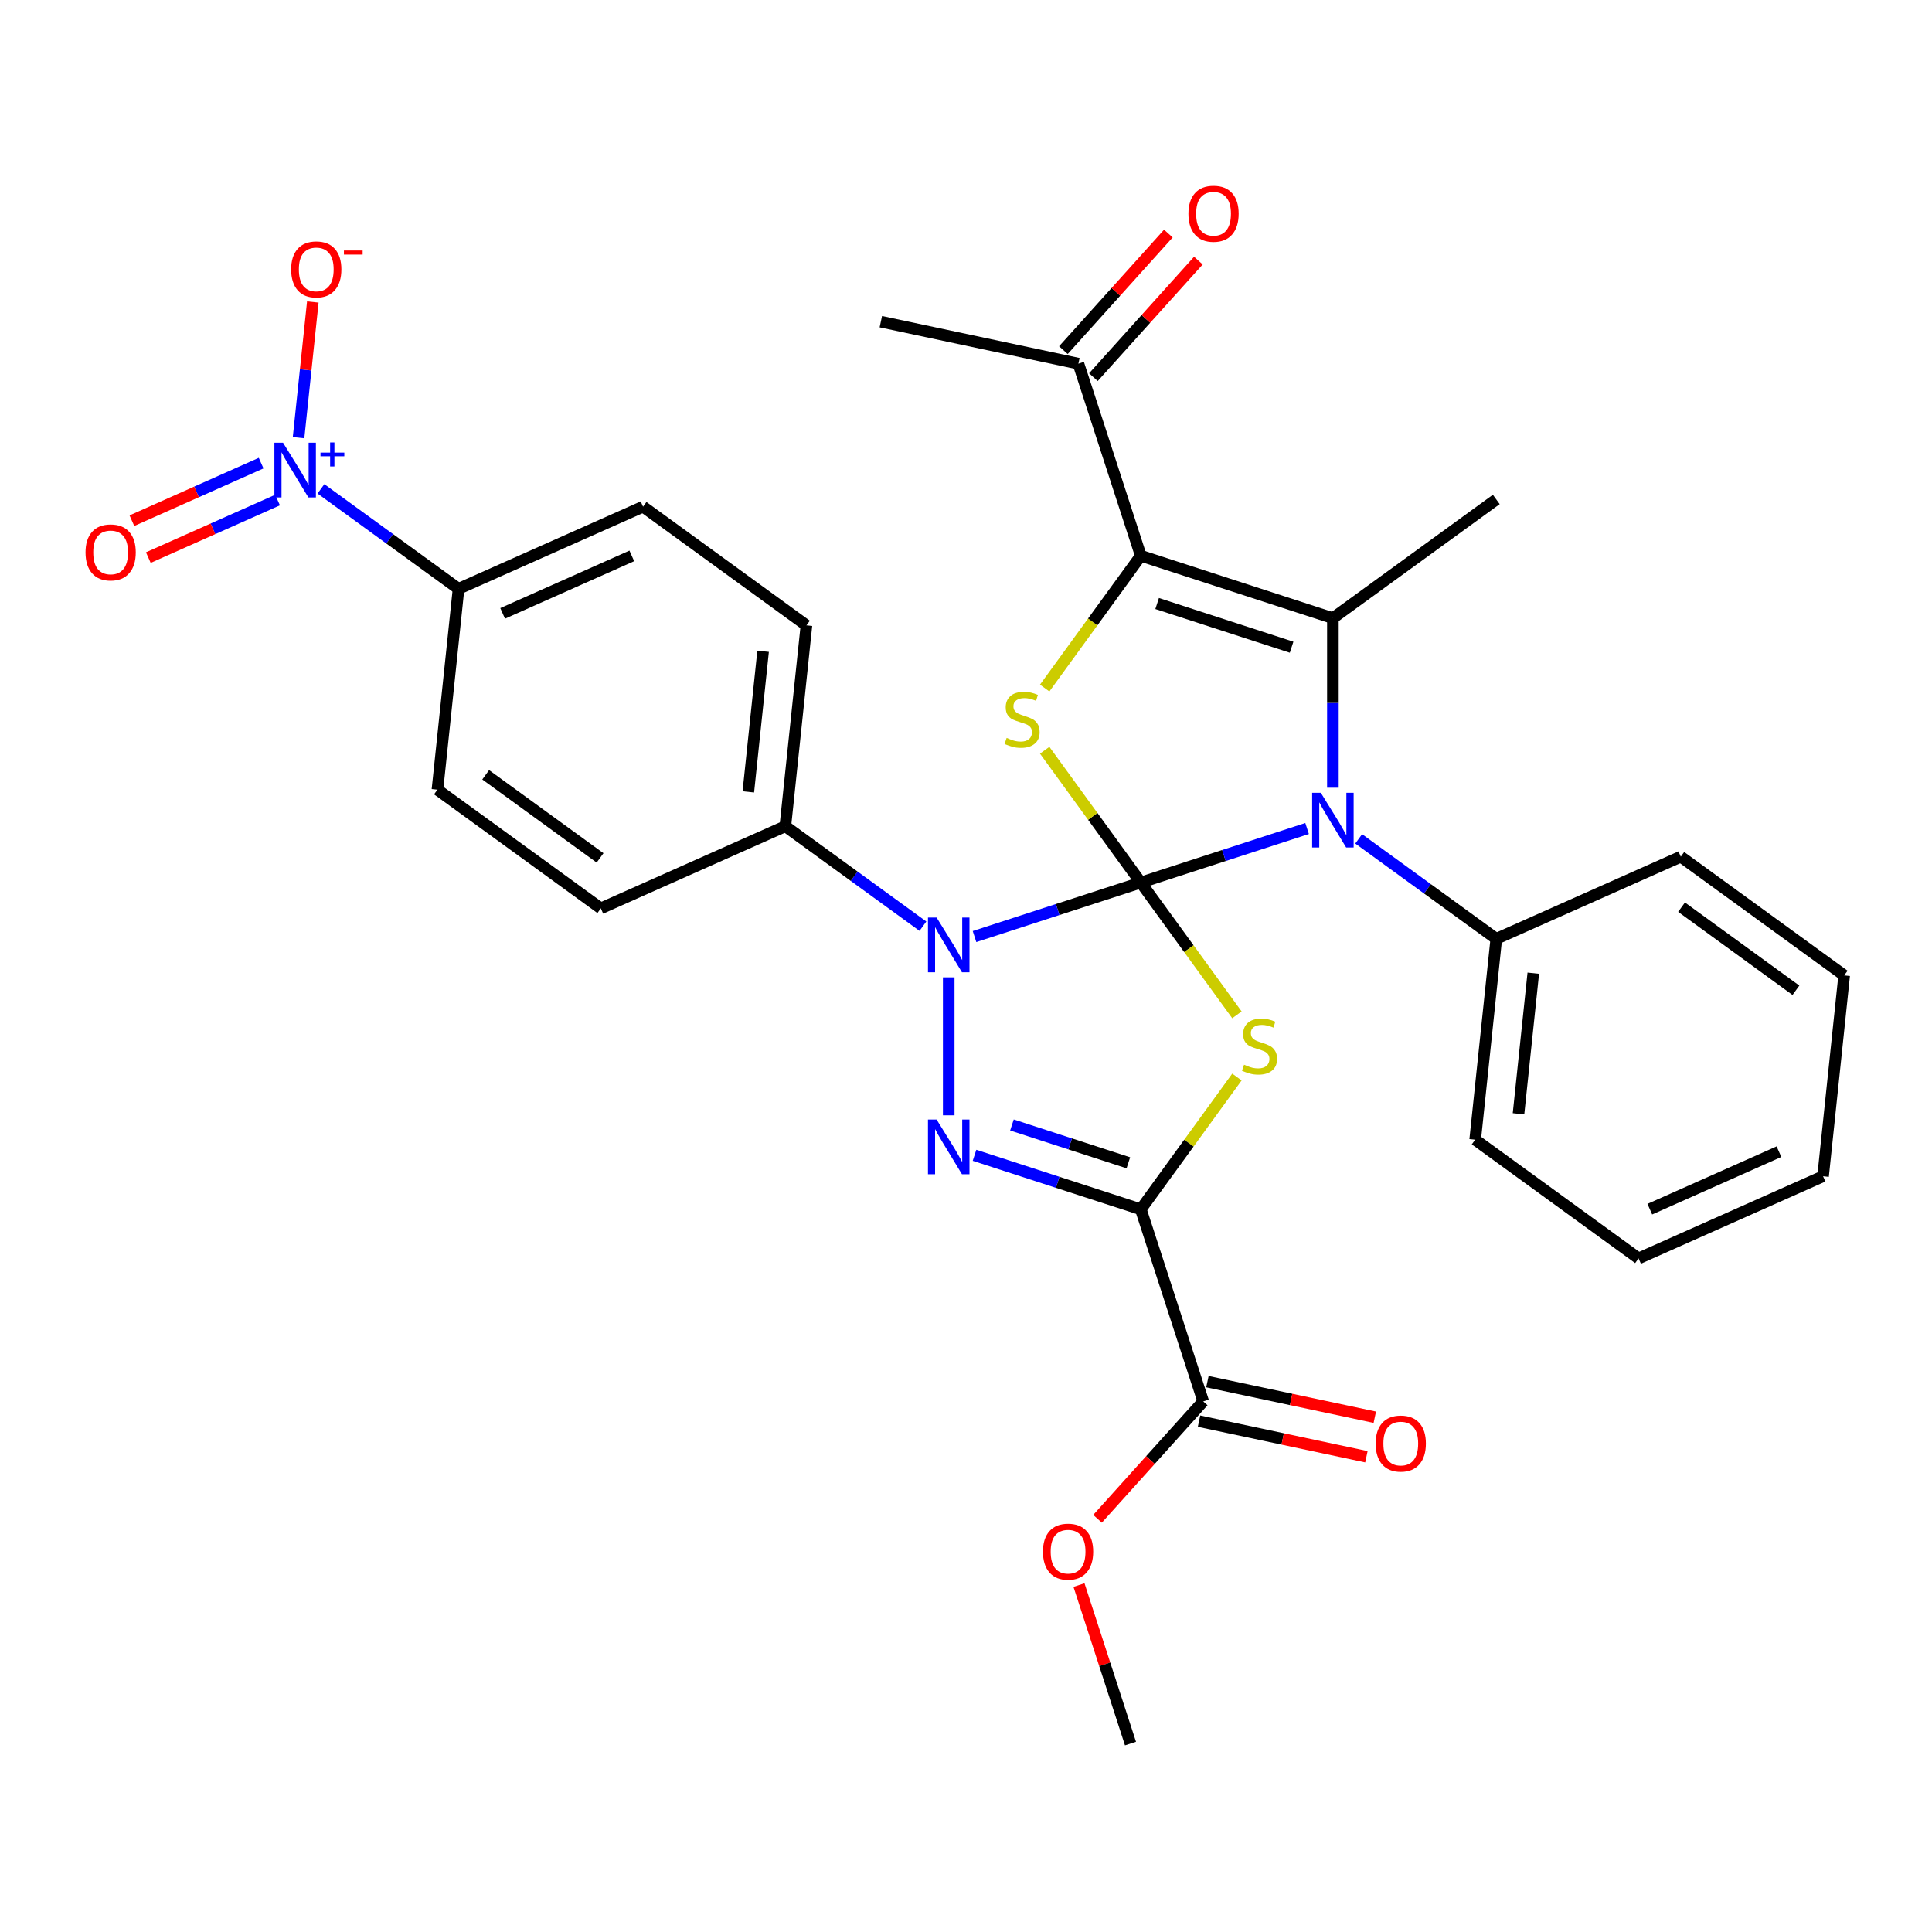 <?xml version='1.0' encoding='iso-8859-1'?>
<svg version='1.1' baseProfile='full'
              xmlns='http://www.w3.org/2000/svg'
                      xmlns:rdkit='http://www.rdkit.org/xml'
                      xmlns:xlink='http://www.w3.org/1999/xlink'
                  xml:space='preserve'
width='1000px' height='1000px' viewBox='0 0 1000 1000'>
<!-- END OF HEADER -->
<rect style='opacity:1.0;fill:#FFFFFF;stroke:none' width='1000' height='1000' x='0' y='0'> </rect>
<path class='bond-0' d='M 590.48,456.798 L 615.356,491.036' style='fill:none;fill-rule:evenodd;stroke:#000000;stroke-width:6px;stroke-linecap:butt;stroke-linejoin:miter;stroke-opacity:1' />
<path class='bond-0' d='M 615.356,491.036 L 640.232,525.275' style='fill:none;fill-rule:evenodd;stroke:#CCCC00;stroke-width:6px;stroke-linecap:butt;stroke-linejoin:miter;stroke-opacity:1' />
<path class='bond-2' d='M 590.48,456.798 L 547.447,470.78' style='fill:none;fill-rule:evenodd;stroke:#000000;stroke-width:6px;stroke-linecap:butt;stroke-linejoin:miter;stroke-opacity:1' />
<path class='bond-2' d='M 547.447,470.78 L 504.413,484.763' style='fill:none;fill-rule:evenodd;stroke:#0000FF;stroke-width:6px;stroke-linecap:butt;stroke-linejoin:miter;stroke-opacity:1' />
<path class='bond-3' d='M 590.48,456.798 L 633.514,442.815' style='fill:none;fill-rule:evenodd;stroke:#000000;stroke-width:6px;stroke-linecap:butt;stroke-linejoin:miter;stroke-opacity:1' />
<path class='bond-3' d='M 633.514,442.815 L 676.548,428.833' style='fill:none;fill-rule:evenodd;stroke:#0000FF;stroke-width:6px;stroke-linecap:butt;stroke-linejoin:miter;stroke-opacity:1' />
<path class='bond-5' d='M 590.48,456.798 L 565.604,422.559' style='fill:none;fill-rule:evenodd;stroke:#000000;stroke-width:6px;stroke-linecap:butt;stroke-linejoin:miter;stroke-opacity:1' />
<path class='bond-5' d='M 565.604,422.559 L 540.728,388.32' style='fill:none;fill-rule:evenodd;stroke:#CCCC00;stroke-width:6px;stroke-linecap:butt;stroke-linejoin:miter;stroke-opacity:1' />
<path class='bond-1' d='M 640.232,557.465 L 615.356,591.703' style='fill:none;fill-rule:evenodd;stroke:#CCCC00;stroke-width:6px;stroke-linecap:butt;stroke-linejoin:miter;stroke-opacity:1' />
<path class='bond-1' d='M 615.356,591.703 L 590.48,625.942' style='fill:none;fill-rule:evenodd;stroke:#000000;stroke-width:6px;stroke-linecap:butt;stroke-linejoin:miter;stroke-opacity:1' />
<path class='bond-9' d='M 590.48,625.942 L 622.784,725.363' style='fill:none;fill-rule:evenodd;stroke:#000000;stroke-width:6px;stroke-linecap:butt;stroke-linejoin:miter;stroke-opacity:1' />
<path class='bond-32' d='M 590.48,625.942 L 547.447,611.96' style='fill:none;fill-rule:evenodd;stroke:#000000;stroke-width:6px;stroke-linecap:butt;stroke-linejoin:miter;stroke-opacity:1' />
<path class='bond-32' d='M 547.447,611.96 L 504.413,597.977' style='fill:none;fill-rule:evenodd;stroke:#0000FF;stroke-width:6px;stroke-linecap:butt;stroke-linejoin:miter;stroke-opacity:1' />
<path class='bond-32' d='M 584.031,601.863 L 553.908,592.076' style='fill:none;fill-rule:evenodd;stroke:#000000;stroke-width:6px;stroke-linecap:butt;stroke-linejoin:miter;stroke-opacity:1' />
<path class='bond-32' d='M 553.908,592.076 L 523.784,582.288' style='fill:none;fill-rule:evenodd;stroke:#0000FF;stroke-width:6px;stroke-linecap:butt;stroke-linejoin:miter;stroke-opacity:1' />
<path class='bond-4' d='M 491.06,505.875 L 491.06,577.284' style='fill:none;fill-rule:evenodd;stroke:#0000FF;stroke-width:6px;stroke-linecap:butt;stroke-linejoin:miter;stroke-opacity:1' />
<path class='bond-10' d='M 477.706,479.4 L 442.097,453.528' style='fill:none;fill-rule:evenodd;stroke:#0000FF;stroke-width:6px;stroke-linecap:butt;stroke-linejoin:miter;stroke-opacity:1' />
<path class='bond-10' d='M 442.097,453.528 L 406.487,427.656' style='fill:none;fill-rule:evenodd;stroke:#000000;stroke-width:6px;stroke-linecap:butt;stroke-linejoin:miter;stroke-opacity:1' />
<path class='bond-7' d='M 689.901,407.72 L 689.901,363.839' style='fill:none;fill-rule:evenodd;stroke:#0000FF;stroke-width:6px;stroke-linecap:butt;stroke-linejoin:miter;stroke-opacity:1' />
<path class='bond-7' d='M 689.901,363.839 L 689.901,319.957' style='fill:none;fill-rule:evenodd;stroke:#000000;stroke-width:6px;stroke-linecap:butt;stroke-linejoin:miter;stroke-opacity:1' />
<path class='bond-14' d='M 703.255,434.196 L 738.864,460.067' style='fill:none;fill-rule:evenodd;stroke:#0000FF;stroke-width:6px;stroke-linecap:butt;stroke-linejoin:miter;stroke-opacity:1' />
<path class='bond-14' d='M 738.864,460.067 L 774.474,485.939' style='fill:none;fill-rule:evenodd;stroke:#000000;stroke-width:6px;stroke-linecap:butt;stroke-linejoin:miter;stroke-opacity:1' />
<path class='bond-6' d='M 540.728,356.131 L 565.604,321.892' style='fill:none;fill-rule:evenodd;stroke:#CCCC00;stroke-width:6px;stroke-linecap:butt;stroke-linejoin:miter;stroke-opacity:1' />
<path class='bond-6' d='M 565.604,321.892 L 590.48,287.653' style='fill:none;fill-rule:evenodd;stroke:#000000;stroke-width:6px;stroke-linecap:butt;stroke-linejoin:miter;stroke-opacity:1' />
<path class='bond-11' d='M 590.48,287.653 L 558.177,188.232' style='fill:none;fill-rule:evenodd;stroke:#000000;stroke-width:6px;stroke-linecap:butt;stroke-linejoin:miter;stroke-opacity:1' />
<path class='bond-31' d='M 590.48,287.653 L 689.901,319.957' style='fill:none;fill-rule:evenodd;stroke:#000000;stroke-width:6px;stroke-linecap:butt;stroke-linejoin:miter;stroke-opacity:1' />
<path class='bond-31' d='M 598.933,312.383 L 668.527,334.995' style='fill:none;fill-rule:evenodd;stroke:#000000;stroke-width:6px;stroke-linecap:butt;stroke-linejoin:miter;stroke-opacity:1' />
<path class='bond-22' d='M 689.901,319.957 L 774.474,258.511' style='fill:none;fill-rule:evenodd;stroke:#000000;stroke-width:6px;stroke-linecap:butt;stroke-linejoin:miter;stroke-opacity:1' />
<path class='bond-8' d='M 166.124,253.022 L 201.733,278.893' style='fill:none;fill-rule:evenodd;stroke:#0000FF;stroke-width:6px;stroke-linecap:butt;stroke-linejoin:miter;stroke-opacity:1' />
<path class='bond-8' d='M 201.733,278.893 L 237.343,304.765' style='fill:none;fill-rule:evenodd;stroke:#000000;stroke-width:6px;stroke-linecap:butt;stroke-linejoin:miter;stroke-opacity:1' />
<path class='bond-13' d='M 154.533,226.546 L 158.224,191.427' style='fill:none;fill-rule:evenodd;stroke:#0000FF;stroke-width:6px;stroke-linecap:butt;stroke-linejoin:miter;stroke-opacity:1' />
<path class='bond-13' d='M 158.224,191.427 L 161.916,156.307' style='fill:none;fill-rule:evenodd;stroke:#FF0000;stroke-width:6px;stroke-linecap:butt;stroke-linejoin:miter;stroke-opacity:1' />
<path class='bond-15' d='M 135.165,239.715 L 101.716,254.608' style='fill:none;fill-rule:evenodd;stroke:#0000FF;stroke-width:6px;stroke-linecap:butt;stroke-linejoin:miter;stroke-opacity:1' />
<path class='bond-15' d='M 101.716,254.608 L 68.267,269.5' style='fill:none;fill-rule:evenodd;stroke:#FF0000;stroke-width:6px;stroke-linecap:butt;stroke-linejoin:miter;stroke-opacity:1' />
<path class='bond-15' d='M 143.669,258.815 L 110.22,273.707' style='fill:none;fill-rule:evenodd;stroke:#0000FF;stroke-width:6px;stroke-linecap:butt;stroke-linejoin:miter;stroke-opacity:1' />
<path class='bond-15' d='M 110.22,273.707 L 76.771,288.6' style='fill:none;fill-rule:evenodd;stroke:#FF0000;stroke-width:6px;stroke-linecap:butt;stroke-linejoin:miter;stroke-opacity:1' />
<path class='bond-16' d='M 620.611,735.588 L 663.93,744.796' style='fill:none;fill-rule:evenodd;stroke:#000000;stroke-width:6px;stroke-linecap:butt;stroke-linejoin:miter;stroke-opacity:1' />
<path class='bond-16' d='M 663.93,744.796 L 707.25,754.004' style='fill:none;fill-rule:evenodd;stroke:#FF0000;stroke-width:6px;stroke-linecap:butt;stroke-linejoin:miter;stroke-opacity:1' />
<path class='bond-16' d='M 624.958,715.138 L 668.277,724.346' style='fill:none;fill-rule:evenodd;stroke:#000000;stroke-width:6px;stroke-linecap:butt;stroke-linejoin:miter;stroke-opacity:1' />
<path class='bond-16' d='M 668.277,724.346 L 711.597,733.554' style='fill:none;fill-rule:evenodd;stroke:#FF0000;stroke-width:6px;stroke-linecap:butt;stroke-linejoin:miter;stroke-opacity:1' />
<path class='bond-23' d='M 622.784,725.363 L 595.433,755.74' style='fill:none;fill-rule:evenodd;stroke:#000000;stroke-width:6px;stroke-linecap:butt;stroke-linejoin:miter;stroke-opacity:1' />
<path class='bond-23' d='M 595.433,755.74 L 568.082,786.116' style='fill:none;fill-rule:evenodd;stroke:#FF0000;stroke-width:6px;stroke-linecap:butt;stroke-linejoin:miter;stroke-opacity:1' />
<path class='bond-18' d='M 406.487,427.656 L 310.988,470.175' style='fill:none;fill-rule:evenodd;stroke:#000000;stroke-width:6px;stroke-linecap:butt;stroke-linejoin:miter;stroke-opacity:1' />
<path class='bond-19' d='M 406.487,427.656 L 417.414,323.691' style='fill:none;fill-rule:evenodd;stroke:#000000;stroke-width:6px;stroke-linecap:butt;stroke-linejoin:miter;stroke-opacity:1' />
<path class='bond-19' d='M 387.333,409.876 L 394.982,337.101' style='fill:none;fill-rule:evenodd;stroke:#000000;stroke-width:6px;stroke-linecap:butt;stroke-linejoin:miter;stroke-opacity:1' />
<path class='bond-17' d='M 565.945,195.227 L 593.113,165.054' style='fill:none;fill-rule:evenodd;stroke:#000000;stroke-width:6px;stroke-linecap:butt;stroke-linejoin:miter;stroke-opacity:1' />
<path class='bond-17' d='M 593.113,165.054 L 620.281,134.881' style='fill:none;fill-rule:evenodd;stroke:#FF0000;stroke-width:6px;stroke-linecap:butt;stroke-linejoin:miter;stroke-opacity:1' />
<path class='bond-17' d='M 550.408,181.237 L 577.576,151.064' style='fill:none;fill-rule:evenodd;stroke:#000000;stroke-width:6px;stroke-linecap:butt;stroke-linejoin:miter;stroke-opacity:1' />
<path class='bond-17' d='M 577.576,151.064 L 604.744,120.891' style='fill:none;fill-rule:evenodd;stroke:#FF0000;stroke-width:6px;stroke-linecap:butt;stroke-linejoin:miter;stroke-opacity:1' />
<path class='bond-24' d='M 558.177,188.232 L 455.924,166.498' style='fill:none;fill-rule:evenodd;stroke:#000000;stroke-width:6px;stroke-linecap:butt;stroke-linejoin:miter;stroke-opacity:1' />
<path class='bond-12' d='M 237.343,304.765 L 332.842,262.246' style='fill:none;fill-rule:evenodd;stroke:#000000;stroke-width:6px;stroke-linecap:butt;stroke-linejoin:miter;stroke-opacity:1' />
<path class='bond-12' d='M 260.171,317.487 L 327.021,287.724' style='fill:none;fill-rule:evenodd;stroke:#000000;stroke-width:6px;stroke-linecap:butt;stroke-linejoin:miter;stroke-opacity:1' />
<path class='bond-33' d='M 237.343,304.765 L 226.415,408.73' style='fill:none;fill-rule:evenodd;stroke:#000000;stroke-width:6px;stroke-linecap:butt;stroke-linejoin:miter;stroke-opacity:1' />
<path class='bond-25' d='M 774.474,485.939 L 763.547,589.904' style='fill:none;fill-rule:evenodd;stroke:#000000;stroke-width:6px;stroke-linecap:butt;stroke-linejoin:miter;stroke-opacity:1' />
<path class='bond-25' d='M 793.627,503.719 L 785.978,576.495' style='fill:none;fill-rule:evenodd;stroke:#000000;stroke-width:6px;stroke-linecap:butt;stroke-linejoin:miter;stroke-opacity:1' />
<path class='bond-26' d='M 774.474,485.939 L 869.973,443.42' style='fill:none;fill-rule:evenodd;stroke:#000000;stroke-width:6px;stroke-linecap:butt;stroke-linejoin:miter;stroke-opacity:1' />
<path class='bond-21' d='M 310.988,470.175 L 226.415,408.73' style='fill:none;fill-rule:evenodd;stroke:#000000;stroke-width:6px;stroke-linecap:butt;stroke-linejoin:miter;stroke-opacity:1' />
<path class='bond-21' d='M 310.591,444.044 L 251.39,401.032' style='fill:none;fill-rule:evenodd;stroke:#000000;stroke-width:6px;stroke-linecap:butt;stroke-linejoin:miter;stroke-opacity:1' />
<path class='bond-20' d='M 417.414,323.691 L 332.842,262.246' style='fill:none;fill-rule:evenodd;stroke:#000000;stroke-width:6px;stroke-linecap:butt;stroke-linejoin:miter;stroke-opacity:1' />
<path class='bond-27' d='M 558.48,820.423 L 571.81,861.447' style='fill:none;fill-rule:evenodd;stroke:#FF0000;stroke-width:6px;stroke-linecap:butt;stroke-linejoin:miter;stroke-opacity:1' />
<path class='bond-27' d='M 571.81,861.447 L 585.139,902.47' style='fill:none;fill-rule:evenodd;stroke:#000000;stroke-width:6px;stroke-linecap:butt;stroke-linejoin:miter;stroke-opacity:1' />
<path class='bond-28' d='M 763.547,589.904 L 848.119,651.349' style='fill:none;fill-rule:evenodd;stroke:#000000;stroke-width:6px;stroke-linecap:butt;stroke-linejoin:miter;stroke-opacity:1' />
<path class='bond-29' d='M 869.973,443.42 L 954.545,504.866' style='fill:none;fill-rule:evenodd;stroke:#000000;stroke-width:6px;stroke-linecap:butt;stroke-linejoin:miter;stroke-opacity:1' />
<path class='bond-29' d='M 870.37,469.551 L 929.571,512.563' style='fill:none;fill-rule:evenodd;stroke:#000000;stroke-width:6px;stroke-linecap:butt;stroke-linejoin:miter;stroke-opacity:1' />
<path class='bond-34' d='M 848.119,651.349 L 943.618,608.83' style='fill:none;fill-rule:evenodd;stroke:#000000;stroke-width:6px;stroke-linecap:butt;stroke-linejoin:miter;stroke-opacity:1' />
<path class='bond-34' d='M 853.94,625.871 L 920.79,596.108' style='fill:none;fill-rule:evenodd;stroke:#000000;stroke-width:6px;stroke-linecap:butt;stroke-linejoin:miter;stroke-opacity:1' />
<path class='bond-30' d='M 954.545,504.866 L 943.618,608.83' style='fill:none;fill-rule:evenodd;stroke:#000000;stroke-width:6px;stroke-linecap:butt;stroke-linejoin:miter;stroke-opacity:1' />
<path  class='atom-1' d='M 643.926 551.09
Q 644.246 551.21, 645.566 551.77
Q 646.886 552.33, 648.326 552.69
Q 649.806 553.01, 651.246 553.01
Q 653.926 553.01, 655.486 551.73
Q 657.046 550.41, 657.046 548.13
Q 657.046 546.57, 656.246 545.61
Q 655.486 544.65, 654.286 544.13
Q 653.086 543.61, 651.086 543.01
Q 648.566 542.25, 647.046 541.53
Q 645.566 540.81, 644.486 539.29
Q 643.446 537.77, 643.446 535.21
Q 643.446 531.65, 645.846 529.45
Q 648.286 527.25, 653.086 527.25
Q 656.366 527.25, 660.086 528.81
L 659.166 531.89
Q 655.766 530.49, 653.206 530.49
Q 650.446 530.49, 648.926 531.65
Q 647.406 532.77, 647.446 534.73
Q 647.446 536.25, 648.206 537.17
Q 649.006 538.09, 650.126 538.61
Q 651.286 539.13, 653.206 539.73
Q 655.766 540.53, 657.286 541.33
Q 658.806 542.13, 659.886 543.77
Q 661.006 545.37, 661.006 548.13
Q 661.006 552.05, 658.366 554.17
Q 655.766 556.25, 651.406 556.25
Q 648.886 556.25, 646.966 555.69
Q 645.086 555.17, 642.846 554.25
L 643.926 551.09
' fill='#CCCC00'/>
<path  class='atom-3' d='M 484.8 474.941
L 494.08 489.941
Q 495 491.421, 496.48 494.101
Q 497.96 496.781, 498.04 496.941
L 498.04 474.941
L 501.8 474.941
L 501.8 503.261
L 497.92 503.261
L 487.96 486.861
Q 486.8 484.941, 485.56 482.741
Q 484.36 480.541, 484 479.861
L 484 503.261
L 480.32 503.261
L 480.32 474.941
L 484.8 474.941
' fill='#0000FF'/>
<path  class='atom-4' d='M 683.641 410.334
L 692.921 425.334
Q 693.841 426.814, 695.321 429.494
Q 696.801 432.174, 696.881 432.334
L 696.881 410.334
L 700.641 410.334
L 700.641 438.654
L 696.761 438.654
L 686.801 422.254
Q 685.641 420.334, 684.401 418.134
Q 683.201 415.934, 682.841 415.254
L 682.841 438.654
L 679.161 438.654
L 679.161 410.334
L 683.641 410.334
' fill='#0000FF'/>
<path  class='atom-5' d='M 484.8 579.479
L 494.08 594.479
Q 495 595.959, 496.48 598.639
Q 497.96 601.319, 498.04 601.479
L 498.04 579.479
L 501.8 579.479
L 501.8 607.799
L 497.92 607.799
L 487.96 591.399
Q 486.8 589.479, 485.56 587.279
Q 484.36 585.079, 484 584.399
L 484 607.799
L 480.32 607.799
L 480.32 579.479
L 484.8 579.479
' fill='#0000FF'/>
<path  class='atom-6' d='M 521.035 381.945
Q 521.355 382.065, 522.675 382.625
Q 523.995 383.185, 525.435 383.545
Q 526.915 383.865, 528.355 383.865
Q 531.035 383.865, 532.595 382.585
Q 534.155 381.265, 534.155 378.985
Q 534.155 377.425, 533.355 376.465
Q 532.595 375.505, 531.395 374.985
Q 530.195 374.465, 528.195 373.865
Q 525.675 373.105, 524.155 372.385
Q 522.675 371.665, 521.595 370.145
Q 520.555 368.625, 520.555 366.065
Q 520.555 362.505, 522.955 360.305
Q 525.395 358.105, 530.195 358.105
Q 533.475 358.105, 537.195 359.665
L 536.275 362.745
Q 532.875 361.345, 530.315 361.345
Q 527.555 361.345, 526.035 362.505
Q 524.515 363.625, 524.555 365.585
Q 524.555 367.105, 525.315 368.025
Q 526.115 368.945, 527.235 369.465
Q 528.395 369.985, 530.315 370.585
Q 532.875 371.385, 534.395 372.185
Q 535.915 372.985, 536.995 374.625
Q 538.115 376.225, 538.115 378.985
Q 538.115 382.905, 535.475 385.025
Q 532.875 387.105, 528.515 387.105
Q 525.995 387.105, 524.075 386.545
Q 522.195 386.025, 519.955 385.105
L 521.035 381.945
' fill='#CCCC00'/>
<path  class='atom-9' d='M 146.51 229.16
L 155.79 244.16
Q 156.71 245.64, 158.19 248.32
Q 159.67 251, 159.75 251.16
L 159.75 229.16
L 163.51 229.16
L 163.51 257.48
L 159.63 257.48
L 149.67 241.08
Q 148.51 239.16, 147.27 236.96
Q 146.07 234.76, 145.71 234.08
L 145.71 257.48
L 142.03 257.48
L 142.03 229.16
L 146.51 229.16
' fill='#0000FF'/>
<path  class='atom-9' d='M 165.886 234.265
L 170.876 234.265
L 170.876 229.011
L 173.093 229.011
L 173.093 234.265
L 178.215 234.265
L 178.215 236.165
L 173.093 236.165
L 173.093 241.445
L 170.876 241.445
L 170.876 236.165
L 165.886 236.165
L 165.886 234.265
' fill='#0000FF'/>
<path  class='atom-14' d='M 150.697 139.435
Q 150.697 132.635, 154.057 128.835
Q 157.417 125.035, 163.697 125.035
Q 169.977 125.035, 173.337 128.835
Q 176.697 132.635, 176.697 139.435
Q 176.697 146.315, 173.297 150.235
Q 169.897 154.115, 163.697 154.115
Q 157.457 154.115, 154.057 150.235
Q 150.697 146.355, 150.697 139.435
M 163.697 150.915
Q 168.017 150.915, 170.337 148.035
Q 172.697 145.115, 172.697 139.435
Q 172.697 133.875, 170.337 131.075
Q 168.017 128.235, 163.697 128.235
Q 159.377 128.235, 157.017 131.035
Q 154.697 133.835, 154.697 139.435
Q 154.697 145.155, 157.017 148.035
Q 159.377 150.915, 163.697 150.915
' fill='#FF0000'/>
<path  class='atom-14' d='M 178.017 129.658
L 187.706 129.658
L 187.706 131.77
L 178.017 131.77
L 178.017 129.658
' fill='#FF0000'/>
<path  class='atom-16' d='M 44.271 285.919
Q 44.271 279.119, 47.631 275.319
Q 50.991 271.519, 57.271 271.519
Q 63.551 271.519, 66.911 275.319
Q 70.271 279.119, 70.271 285.919
Q 70.271 292.799, 66.871 296.719
Q 63.471 300.599, 57.271 300.599
Q 51.031 300.599, 47.631 296.719
Q 44.271 292.839, 44.271 285.919
M 57.271 297.399
Q 61.591 297.399, 63.911 294.519
Q 66.271 291.599, 66.271 285.919
Q 66.271 280.359, 63.911 277.559
Q 61.591 274.719, 57.271 274.719
Q 52.951 274.719, 50.591 277.519
Q 48.271 280.319, 48.271 285.919
Q 48.271 291.639, 50.591 294.519
Q 52.951 297.399, 57.271 297.399
' fill='#FF0000'/>
<path  class='atom-17' d='M 712.037 747.178
Q 712.037 740.378, 715.397 736.578
Q 718.757 732.778, 725.037 732.778
Q 731.317 732.778, 734.677 736.578
Q 738.037 740.378, 738.037 747.178
Q 738.037 754.058, 734.637 757.978
Q 731.237 761.858, 725.037 761.858
Q 718.797 761.858, 715.397 757.978
Q 712.037 754.098, 712.037 747.178
M 725.037 758.658
Q 729.357 758.658, 731.677 755.778
Q 734.037 752.858, 734.037 747.178
Q 734.037 741.618, 731.677 738.818
Q 729.357 735.978, 725.037 735.978
Q 720.717 735.978, 718.357 738.778
Q 716.037 741.578, 716.037 747.178
Q 716.037 752.898, 718.357 755.778
Q 720.717 758.658, 725.037 758.658
' fill='#FF0000'/>
<path  class='atom-18' d='M 615.126 110.626
Q 615.126 103.826, 618.486 100.026
Q 621.846 96.226, 628.126 96.226
Q 634.406 96.226, 637.766 100.026
Q 641.126 103.826, 641.126 110.626
Q 641.126 117.506, 637.726 121.426
Q 634.326 125.306, 628.126 125.306
Q 621.886 125.306, 618.486 121.426
Q 615.126 117.546, 615.126 110.626
M 628.126 122.106
Q 632.446 122.106, 634.766 119.226
Q 637.126 116.306, 637.126 110.626
Q 637.126 105.066, 634.766 102.266
Q 632.446 99.426, 628.126 99.426
Q 623.806 99.426, 621.446 102.226
Q 619.126 105.026, 619.126 110.626
Q 619.126 116.346, 621.446 119.226
Q 623.806 122.106, 628.126 122.106
' fill='#FF0000'/>
<path  class='atom-24' d='M 539.835 803.129
Q 539.835 796.329, 543.195 792.529
Q 546.555 788.729, 552.835 788.729
Q 559.115 788.729, 562.475 792.529
Q 565.835 796.329, 565.835 803.129
Q 565.835 810.009, 562.435 813.929
Q 559.035 817.809, 552.835 817.809
Q 546.595 817.809, 543.195 813.929
Q 539.835 810.049, 539.835 803.129
M 552.835 814.609
Q 557.155 814.609, 559.475 811.729
Q 561.835 808.809, 561.835 803.129
Q 561.835 797.569, 559.475 794.769
Q 557.155 791.929, 552.835 791.929
Q 548.515 791.929, 546.155 794.729
Q 543.835 797.529, 543.835 803.129
Q 543.835 808.849, 546.155 811.729
Q 548.515 814.609, 552.835 814.609
' fill='#FF0000'/>
</svg>
